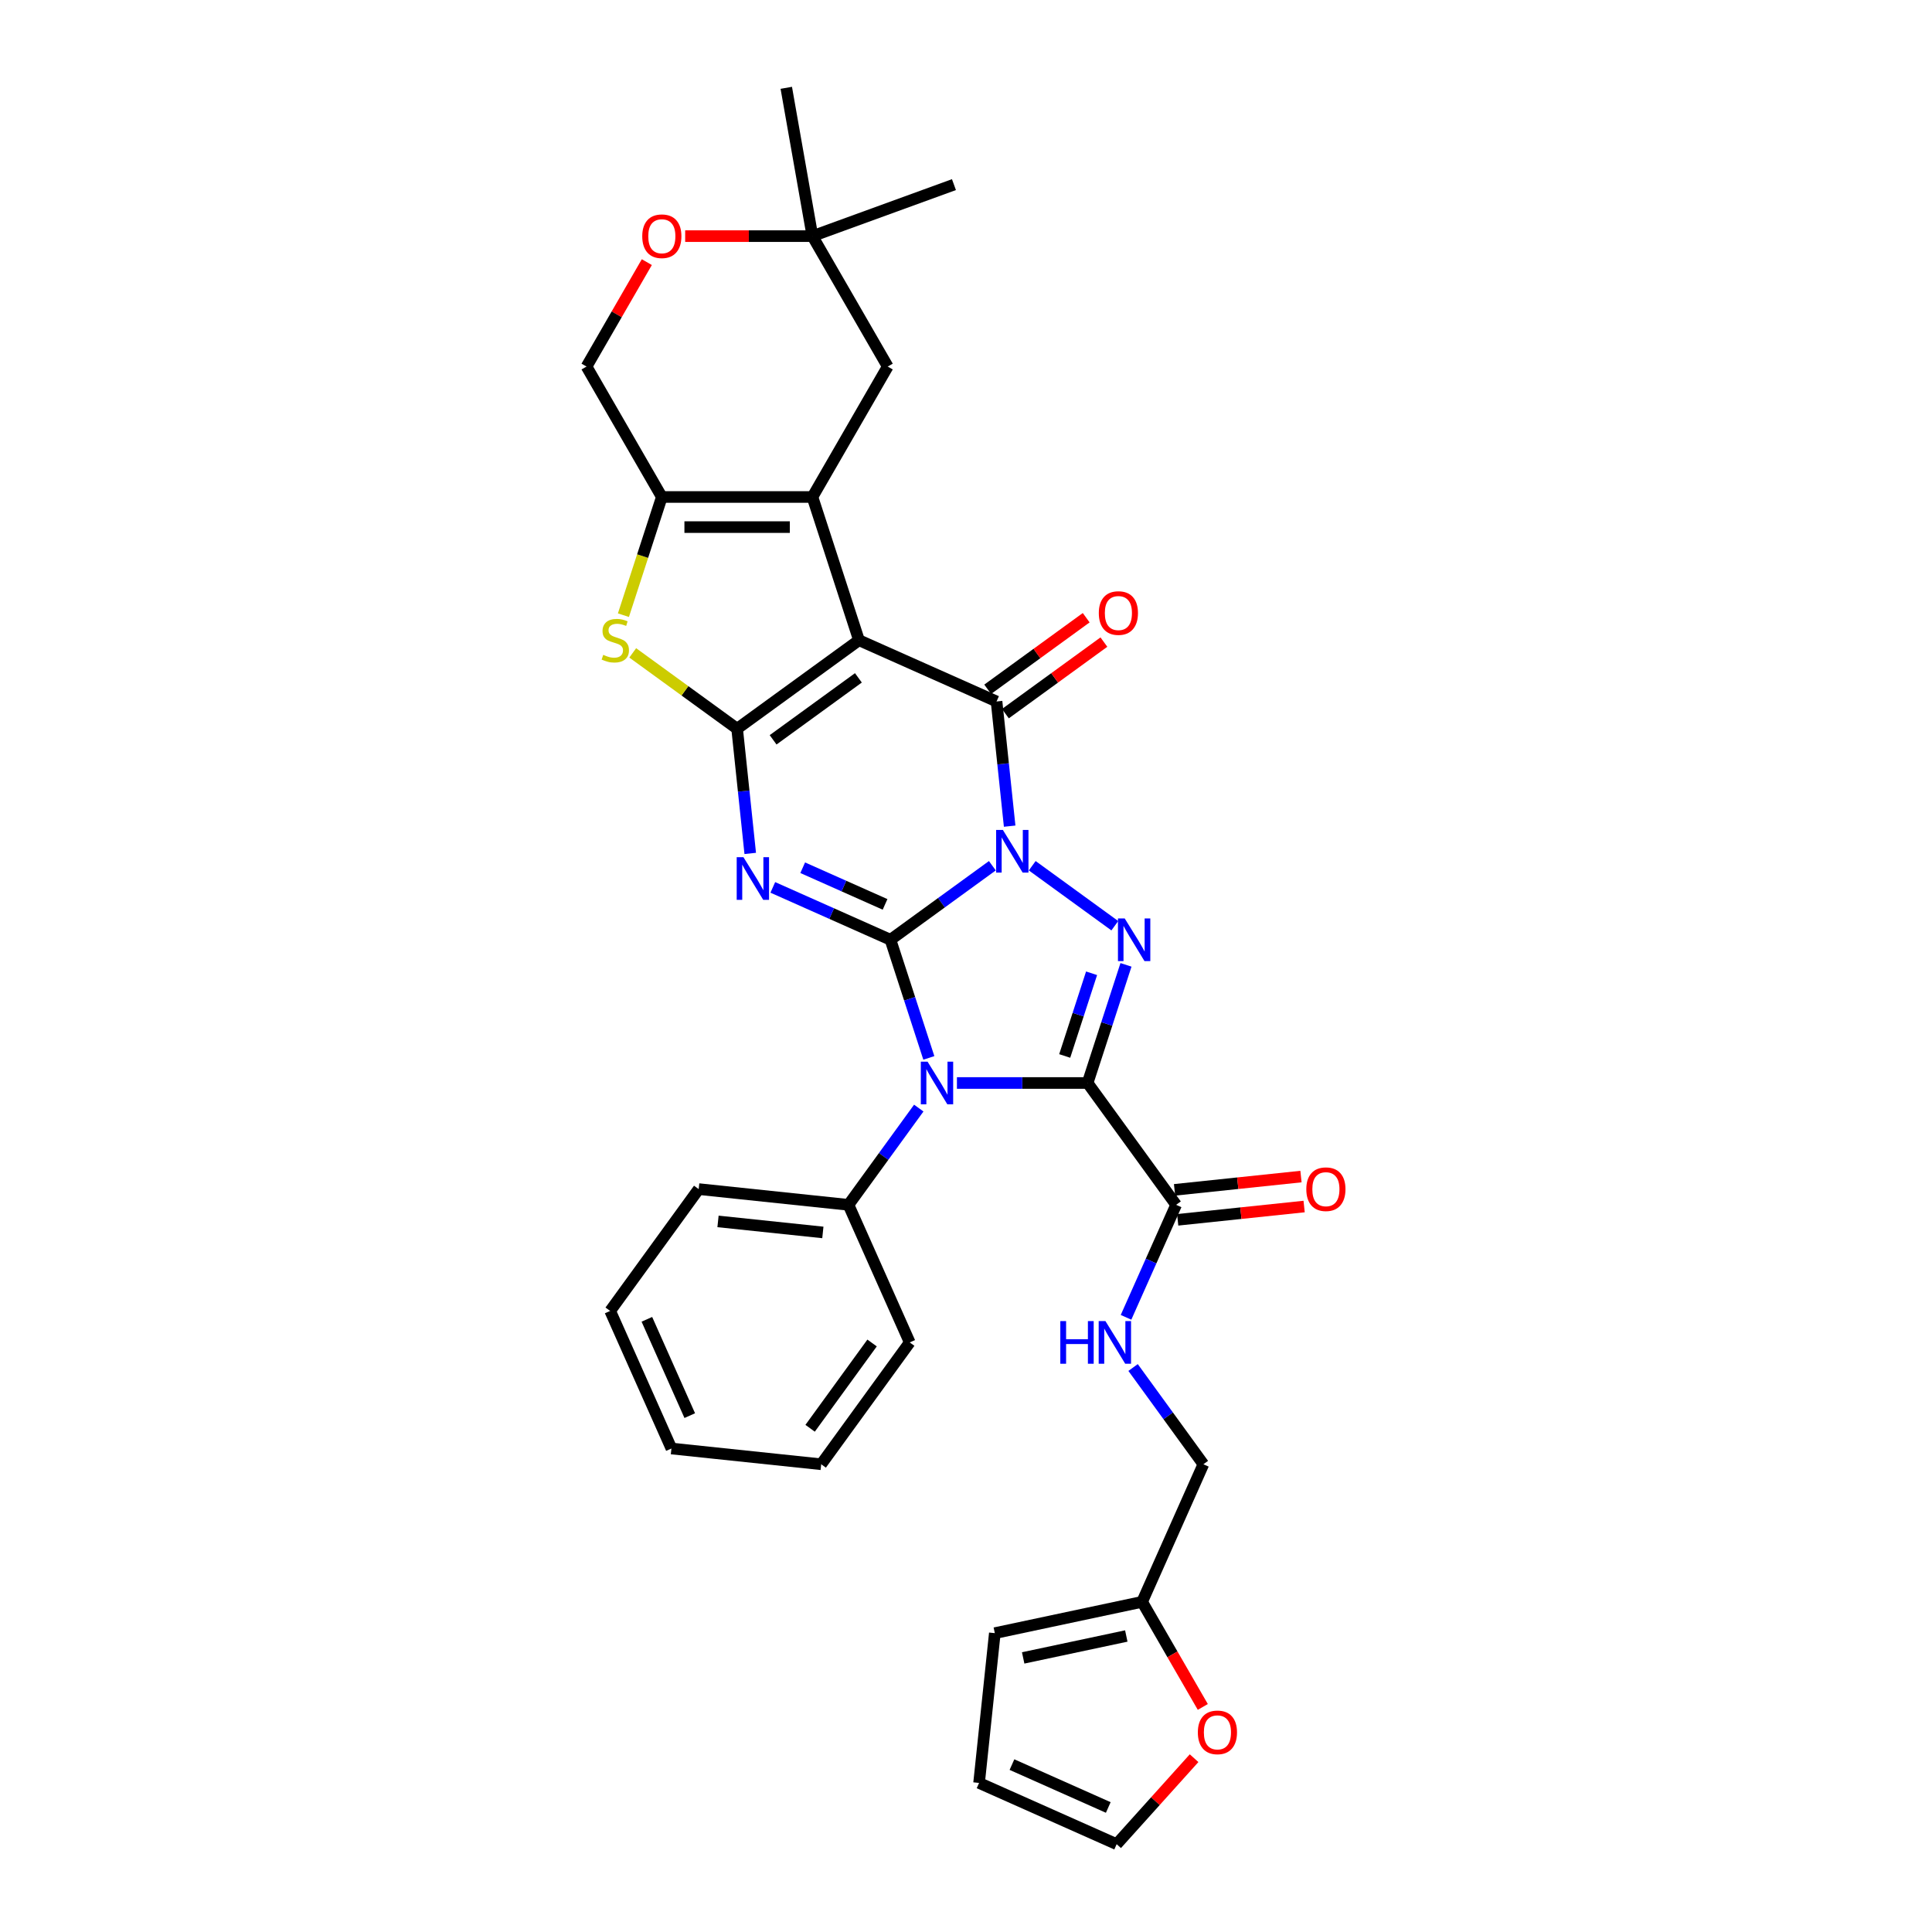 <?xml version='1.0' encoding='iso-8859-1'?>
<svg version='1.1' baseProfile='full'
              xmlns='http://www.w3.org/2000/svg'
                      xmlns:rdkit='http://www.rdkit.org/xml'
                      xmlns:xlink='http://www.w3.org/1999/xlink'
                  xml:space='preserve'
width='1000px' height='1000px' viewBox='0 0 1000 1000'>
<!-- END OF HEADER -->
<rect style='opacity:1.0;fill:#FFFFFF;stroke:none' width='1000' height='1000' x='0' y='0'> </rect>
<path class='bond-0' d='M 513.641,448.101 L 487.269,467.261' style='fill:none;fill-rule:evenodd;stroke:#0000FF;stroke-width:6px;stroke-linecap:butt;stroke-linejoin:miter;stroke-opacity:1' />
<path class='bond-0' d='M 487.269,467.261 L 460.898,486.421' style='fill:none;fill-rule:evenodd;stroke:#000000;stroke-width:6px;stroke-linecap:butt;stroke-linejoin:miter;stroke-opacity:1' />
<path class='bond-6' d='M 534.282,448.101 L 577.024,479.154' style='fill:none;fill-rule:evenodd;stroke:#0000FF;stroke-width:6px;stroke-linecap:butt;stroke-linejoin:miter;stroke-opacity:1' />
<path class='bond-7' d='M 522.597,427.616 L 519.205,395.347' style='fill:none;fill-rule:evenodd;stroke:#0000FF;stroke-width:6px;stroke-linecap:butt;stroke-linejoin:miter;stroke-opacity:1' />
<path class='bond-7' d='M 519.205,395.347 L 515.813,363.078' style='fill:none;fill-rule:evenodd;stroke:#000000;stroke-width:6px;stroke-linecap:butt;stroke-linejoin:miter;stroke-opacity:1' />
<path class='bond-2' d='M 460.898,486.421 L 470.832,516.996' style='fill:none;fill-rule:evenodd;stroke:#000000;stroke-width:6px;stroke-linecap:butt;stroke-linejoin:miter;stroke-opacity:1' />
<path class='bond-2' d='M 470.832,516.996 L 480.766,547.57' style='fill:none;fill-rule:evenodd;stroke:#0000FF;stroke-width:6px;stroke-linecap:butt;stroke-linejoin:miter;stroke-opacity:1' />
<path class='bond-3' d='M 460.898,486.421 L 430.452,472.866' style='fill:none;fill-rule:evenodd;stroke:#000000;stroke-width:6px;stroke-linecap:butt;stroke-linejoin:miter;stroke-opacity:1' />
<path class='bond-3' d='M 430.452,472.866 L 400.007,459.311' style='fill:none;fill-rule:evenodd;stroke:#0000FF;stroke-width:6px;stroke-linecap:butt;stroke-linejoin:miter;stroke-opacity:1' />
<path class='bond-3' d='M 458.105,468.112 L 436.793,458.624' style='fill:none;fill-rule:evenodd;stroke:#000000;stroke-width:6px;stroke-linecap:butt;stroke-linejoin:miter;stroke-opacity:1' />
<path class='bond-3' d='M 436.793,458.624 L 415.481,449.135' style='fill:none;fill-rule:evenodd;stroke:#0000FF;stroke-width:6px;stroke-linecap:butt;stroke-linejoin:miter;stroke-opacity:1' />
<path class='bond-1' d='M 562.937,560.557 L 572.871,529.983' style='fill:none;fill-rule:evenodd;stroke:#000000;stroke-width:6px;stroke-linecap:butt;stroke-linejoin:miter;stroke-opacity:1' />
<path class='bond-1' d='M 572.871,529.983 L 582.806,499.408' style='fill:none;fill-rule:evenodd;stroke:#0000FF;stroke-width:6px;stroke-linecap:butt;stroke-linejoin:miter;stroke-opacity:1' />
<path class='bond-1' d='M 551.09,546.567 L 558.044,525.165' style='fill:none;fill-rule:evenodd;stroke:#000000;stroke-width:6px;stroke-linecap:butt;stroke-linejoin:miter;stroke-opacity:1' />
<path class='bond-1' d='M 558.044,525.165 L 564.998,503.763' style='fill:none;fill-rule:evenodd;stroke:#0000FF;stroke-width:6px;stroke-linecap:butt;stroke-linejoin:miter;stroke-opacity:1' />
<path class='bond-11' d='M 562.937,560.557 L 608.756,623.621' style='fill:none;fill-rule:evenodd;stroke:#000000;stroke-width:6px;stroke-linecap:butt;stroke-linejoin:miter;stroke-opacity:1' />
<path class='bond-33' d='M 562.937,560.557 L 529.122,560.557' style='fill:none;fill-rule:evenodd;stroke:#000000;stroke-width:6px;stroke-linecap:butt;stroke-linejoin:miter;stroke-opacity:1' />
<path class='bond-33' d='M 529.122,560.557 L 495.307,560.557' style='fill:none;fill-rule:evenodd;stroke:#0000FF;stroke-width:6px;stroke-linecap:butt;stroke-linejoin:miter;stroke-opacity:1' />
<path class='bond-13' d='M 475.551,573.544 L 457.359,598.582' style='fill:none;fill-rule:evenodd;stroke:#0000FF;stroke-width:6px;stroke-linecap:butt;stroke-linejoin:miter;stroke-opacity:1' />
<path class='bond-13' d='M 457.359,598.582 L 439.167,623.621' style='fill:none;fill-rule:evenodd;stroke:#000000;stroke-width:6px;stroke-linecap:butt;stroke-linejoin:miter;stroke-opacity:1' />
<path class='bond-34' d='M 388.321,441.729 L 384.929,409.46' style='fill:none;fill-rule:evenodd;stroke:#0000FF;stroke-width:6px;stroke-linecap:butt;stroke-linejoin:miter;stroke-opacity:1' />
<path class='bond-34' d='M 384.929,409.46 L 381.538,377.191' style='fill:none;fill-rule:evenodd;stroke:#000000;stroke-width:6px;stroke-linecap:butt;stroke-linejoin:miter;stroke-opacity:1' />
<path class='bond-4' d='M 444.601,331.373 L 515.813,363.078' style='fill:none;fill-rule:evenodd;stroke:#000000;stroke-width:6px;stroke-linecap:butt;stroke-linejoin:miter;stroke-opacity:1' />
<path class='bond-5' d='M 444.601,331.373 L 381.538,377.191' style='fill:none;fill-rule:evenodd;stroke:#000000;stroke-width:6px;stroke-linecap:butt;stroke-linejoin:miter;stroke-opacity:1' />
<path class='bond-5' d='M 444.306,350.858 L 400.161,382.931' style='fill:none;fill-rule:evenodd;stroke:#000000;stroke-width:6px;stroke-linecap:butt;stroke-linejoin:miter;stroke-opacity:1' />
<path class='bond-8' d='M 444.601,331.373 L 420.513,257.237' style='fill:none;fill-rule:evenodd;stroke:#000000;stroke-width:6px;stroke-linecap:butt;stroke-linejoin:miter;stroke-opacity:1' />
<path class='bond-9' d='M 381.538,377.191 L 354.519,357.561' style='fill:none;fill-rule:evenodd;stroke:#000000;stroke-width:6px;stroke-linecap:butt;stroke-linejoin:miter;stroke-opacity:1' />
<path class='bond-9' d='M 354.519,357.561 L 327.501,337.931' style='fill:none;fill-rule:evenodd;stroke:#CCCC00;stroke-width:6px;stroke-linecap:butt;stroke-linejoin:miter;stroke-opacity:1' />
<path class='bond-16' d='M 520.395,369.385 L 545.886,350.865' style='fill:none;fill-rule:evenodd;stroke:#000000;stroke-width:6px;stroke-linecap:butt;stroke-linejoin:miter;stroke-opacity:1' />
<path class='bond-16' d='M 545.886,350.865 L 571.377,332.345' style='fill:none;fill-rule:evenodd;stroke:#FF0000;stroke-width:6px;stroke-linecap:butt;stroke-linejoin:miter;stroke-opacity:1' />
<path class='bond-16' d='M 511.232,356.772 L 536.722,338.252' style='fill:none;fill-rule:evenodd;stroke:#000000;stroke-width:6px;stroke-linecap:butt;stroke-linejoin:miter;stroke-opacity:1' />
<path class='bond-16' d='M 536.722,338.252 L 562.213,319.732' style='fill:none;fill-rule:evenodd;stroke:#FF0000;stroke-width:6px;stroke-linecap:butt;stroke-linejoin:miter;stroke-opacity:1' />
<path class='bond-10' d='M 420.513,257.237 L 342.562,257.237' style='fill:none;fill-rule:evenodd;stroke:#000000;stroke-width:6px;stroke-linecap:butt;stroke-linejoin:miter;stroke-opacity:1' />
<path class='bond-10' d='M 408.821,272.827 L 354.255,272.827' style='fill:none;fill-rule:evenodd;stroke:#000000;stroke-width:6px;stroke-linecap:butt;stroke-linejoin:miter;stroke-opacity:1' />
<path class='bond-12' d='M 420.513,257.237 L 459.489,189.729' style='fill:none;fill-rule:evenodd;stroke:#000000;stroke-width:6px;stroke-linecap:butt;stroke-linejoin:miter;stroke-opacity:1' />
<path class='bond-35' d='M 322.683,318.417 L 332.623,287.827' style='fill:none;fill-rule:evenodd;stroke:#CCCC00;stroke-width:6px;stroke-linecap:butt;stroke-linejoin:miter;stroke-opacity:1' />
<path class='bond-35' d='M 332.623,287.827 L 342.562,257.237' style='fill:none;fill-rule:evenodd;stroke:#000000;stroke-width:6px;stroke-linecap:butt;stroke-linejoin:miter;stroke-opacity:1' />
<path class='bond-18' d='M 342.562,257.237 L 303.586,189.729' style='fill:none;fill-rule:evenodd;stroke:#000000;stroke-width:6px;stroke-linecap:butt;stroke-linejoin:miter;stroke-opacity:1' />
<path class='bond-15' d='M 608.756,623.621 L 595.794,652.734' style='fill:none;fill-rule:evenodd;stroke:#000000;stroke-width:6px;stroke-linecap:butt;stroke-linejoin:miter;stroke-opacity:1' />
<path class='bond-15' d='M 595.794,652.734 L 582.832,681.846' style='fill:none;fill-rule:evenodd;stroke:#0000FF;stroke-width:6px;stroke-linecap:butt;stroke-linejoin:miter;stroke-opacity:1' />
<path class='bond-21' d='M 609.571,631.373 L 642.291,627.934' style='fill:none;fill-rule:evenodd;stroke:#000000;stroke-width:6px;stroke-linecap:butt;stroke-linejoin:miter;stroke-opacity:1' />
<path class='bond-21' d='M 642.291,627.934 L 675.012,624.495' style='fill:none;fill-rule:evenodd;stroke:#FF0000;stroke-width:6px;stroke-linecap:butt;stroke-linejoin:miter;stroke-opacity:1' />
<path class='bond-21' d='M 607.941,615.869 L 640.662,612.429' style='fill:none;fill-rule:evenodd;stroke:#000000;stroke-width:6px;stroke-linecap:butt;stroke-linejoin:miter;stroke-opacity:1' />
<path class='bond-21' d='M 640.662,612.429 L 673.383,608.99' style='fill:none;fill-rule:evenodd;stroke:#FF0000;stroke-width:6px;stroke-linecap:butt;stroke-linejoin:miter;stroke-opacity:1' />
<path class='bond-17' d='M 459.489,189.729 L 420.513,122.221' style='fill:none;fill-rule:evenodd;stroke:#000000;stroke-width:6px;stroke-linecap:butt;stroke-linejoin:miter;stroke-opacity:1' />
<path class='bond-28' d='M 439.167,623.621 L 361.643,615.473' style='fill:none;fill-rule:evenodd;stroke:#000000;stroke-width:6px;stroke-linecap:butt;stroke-linejoin:miter;stroke-opacity:1' />
<path class='bond-28' d='M 425.909,637.904 L 371.642,632.2' style='fill:none;fill-rule:evenodd;stroke:#000000;stroke-width:6px;stroke-linecap:butt;stroke-linejoin:miter;stroke-opacity:1' />
<path class='bond-29' d='M 439.167,623.621 L 470.873,694.833' style='fill:none;fill-rule:evenodd;stroke:#000000;stroke-width:6px;stroke-linecap:butt;stroke-linejoin:miter;stroke-opacity:1' />
<path class='bond-14' d='M 354.645,122.221 L 387.579,122.221' style='fill:none;fill-rule:evenodd;stroke:#FF0000;stroke-width:6px;stroke-linecap:butt;stroke-linejoin:miter;stroke-opacity:1' />
<path class='bond-14' d='M 387.579,122.221 L 420.513,122.221' style='fill:none;fill-rule:evenodd;stroke:#000000;stroke-width:6px;stroke-linecap:butt;stroke-linejoin:miter;stroke-opacity:1' />
<path class='bond-36' d='M 334.794,135.676 L 319.19,162.703' style='fill:none;fill-rule:evenodd;stroke:#FF0000;stroke-width:6px;stroke-linecap:butt;stroke-linejoin:miter;stroke-opacity:1' />
<path class='bond-36' d='M 319.19,162.703 L 303.586,189.729' style='fill:none;fill-rule:evenodd;stroke:#000000;stroke-width:6px;stroke-linecap:butt;stroke-linejoin:miter;stroke-opacity:1' />
<path class='bond-25' d='M 586.485,707.82 L 604.677,732.858' style='fill:none;fill-rule:evenodd;stroke:#0000FF;stroke-width:6px;stroke-linecap:butt;stroke-linejoin:miter;stroke-opacity:1' />
<path class='bond-25' d='M 604.677,732.858 L 622.869,757.897' style='fill:none;fill-rule:evenodd;stroke:#000000;stroke-width:6px;stroke-linecap:butt;stroke-linejoin:miter;stroke-opacity:1' />
<path class='bond-26' d='M 420.513,122.221 L 406.977,45.455' style='fill:none;fill-rule:evenodd;stroke:#000000;stroke-width:6px;stroke-linecap:butt;stroke-linejoin:miter;stroke-opacity:1' />
<path class='bond-27' d='M 420.513,122.221 L 493.763,95.561' style='fill:none;fill-rule:evenodd;stroke:#000000;stroke-width:6px;stroke-linecap:butt;stroke-linejoin:miter;stroke-opacity:1' />
<path class='bond-19' d='M 591.163,829.109 L 622.869,757.897' style='fill:none;fill-rule:evenodd;stroke:#000000;stroke-width:6px;stroke-linecap:butt;stroke-linejoin:miter;stroke-opacity:1' />
<path class='bond-20' d='M 591.163,829.109 L 606.866,856.307' style='fill:none;fill-rule:evenodd;stroke:#000000;stroke-width:6px;stroke-linecap:butt;stroke-linejoin:miter;stroke-opacity:1' />
<path class='bond-20' d='M 606.866,856.307 L 622.569,883.505' style='fill:none;fill-rule:evenodd;stroke:#FF0000;stroke-width:6px;stroke-linecap:butt;stroke-linejoin:miter;stroke-opacity:1' />
<path class='bond-22' d='M 591.163,829.109 L 514.915,845.316' style='fill:none;fill-rule:evenodd;stroke:#000000;stroke-width:6px;stroke-linecap:butt;stroke-linejoin:miter;stroke-opacity:1' />
<path class='bond-22' d='M 582.967,846.789 L 529.594,858.134' style='fill:none;fill-rule:evenodd;stroke:#000000;stroke-width:6px;stroke-linecap:butt;stroke-linejoin:miter;stroke-opacity:1' />
<path class='bond-23' d='M 618.056,910.035 L 598.018,932.29' style='fill:none;fill-rule:evenodd;stroke:#FF0000;stroke-width:6px;stroke-linecap:butt;stroke-linejoin:miter;stroke-opacity:1' />
<path class='bond-23' d='M 598.018,932.29 L 577.979,954.545' style='fill:none;fill-rule:evenodd;stroke:#000000;stroke-width:6px;stroke-linecap:butt;stroke-linejoin:miter;stroke-opacity:1' />
<path class='bond-24' d='M 514.915,845.316 L 506.767,922.84' style='fill:none;fill-rule:evenodd;stroke:#000000;stroke-width:6px;stroke-linecap:butt;stroke-linejoin:miter;stroke-opacity:1' />
<path class='bond-38' d='M 577.979,954.545 L 506.767,922.84' style='fill:none;fill-rule:evenodd;stroke:#000000;stroke-width:6px;stroke-linecap:butt;stroke-linejoin:miter;stroke-opacity:1' />
<path class='bond-38' d='M 573.638,935.547 L 523.79,913.353' style='fill:none;fill-rule:evenodd;stroke:#000000;stroke-width:6px;stroke-linecap:butt;stroke-linejoin:miter;stroke-opacity:1' />
<path class='bond-31' d='M 361.643,615.473 L 315.825,678.537' style='fill:none;fill-rule:evenodd;stroke:#000000;stroke-width:6px;stroke-linecap:butt;stroke-linejoin:miter;stroke-opacity:1' />
<path class='bond-30' d='M 470.873,694.833 L 425.054,757.897' style='fill:none;fill-rule:evenodd;stroke:#000000;stroke-width:6px;stroke-linecap:butt;stroke-linejoin:miter;stroke-opacity:1' />
<path class='bond-30' d='M 451.387,695.129 L 419.314,739.273' style='fill:none;fill-rule:evenodd;stroke:#000000;stroke-width:6px;stroke-linecap:butt;stroke-linejoin:miter;stroke-opacity:1' />
<path class='bond-32' d='M 425.054,757.897 L 347.53,749.749' style='fill:none;fill-rule:evenodd;stroke:#000000;stroke-width:6px;stroke-linecap:butt;stroke-linejoin:miter;stroke-opacity:1' />
<path class='bond-37' d='M 315.825,678.537 L 347.53,749.749' style='fill:none;fill-rule:evenodd;stroke:#000000;stroke-width:6px;stroke-linecap:butt;stroke-linejoin:miter;stroke-opacity:1' />
<path class='bond-37' d='M 334.823,682.877 L 357.017,732.726' style='fill:none;fill-rule:evenodd;stroke:#000000;stroke-width:6px;stroke-linecap:butt;stroke-linejoin:miter;stroke-opacity:1' />
<path  class='atom-0' d='M 519.082 429.565
L 526.316 441.257
Q 527.033 442.411, 528.187 444.5
Q 529.34 446.589, 529.403 446.714
L 529.403 429.565
L 532.334 429.565
L 532.334 451.641
L 529.309 451.641
L 521.545 438.857
Q 520.641 437.36, 519.674 435.645
Q 518.739 433.93, 518.458 433.4
L 518.458 451.641
L 515.59 451.641
L 515.59 429.565
L 519.082 429.565
' fill='#0000FF'/>
<path  class='atom-3' d='M 480.106 549.519
L 487.34 561.212
Q 488.057 562.366, 489.211 564.455
Q 490.365 566.544, 490.427 566.669
L 490.427 549.519
L 493.358 549.519
L 493.358 571.595
L 490.333 571.595
L 482.569 558.811
Q 481.665 557.314, 480.699 555.599
Q 479.763 553.885, 479.483 553.354
L 479.483 571.595
L 476.614 571.595
L 476.614 549.519
L 480.106 549.519
' fill='#0000FF'/>
<path  class='atom-4' d='M 384.806 443.678
L 392.04 455.37
Q 392.757 456.524, 393.911 458.613
Q 395.064 460.702, 395.127 460.827
L 395.127 443.678
L 398.058 443.678
L 398.058 465.753
L 395.033 465.753
L 387.269 452.969
Q 386.365 451.473, 385.398 449.758
Q 384.463 448.043, 384.182 447.513
L 384.182 465.753
L 381.314 465.753
L 381.314 443.678
L 384.806 443.678
' fill='#0000FF'/>
<path  class='atom-7' d='M 582.146 475.383
L 589.38 487.076
Q 590.097 488.23, 591.25 490.319
Q 592.404 492.408, 592.466 492.533
L 592.466 475.383
L 595.397 475.383
L 595.397 497.459
L 592.373 497.459
L 584.609 484.675
Q 583.705 483.178, 582.738 481.463
Q 581.803 479.749, 581.522 479.218
L 581.522 497.459
L 578.653 497.459
L 578.653 475.383
L 582.146 475.383
' fill='#0000FF'/>
<path  class='atom-10' d='M 312.238 338.95
Q 312.487 339.043, 313.516 339.48
Q 314.545 339.916, 315.668 340.197
Q 316.821 340.446, 317.944 340.446
Q 320.033 340.446, 321.249 339.449
Q 322.465 338.42, 322.465 336.642
Q 322.465 335.426, 321.841 334.678
Q 321.249 333.93, 320.313 333.524
Q 319.378 333.119, 317.819 332.651
Q 315.855 332.059, 314.67 331.498
Q 313.516 330.936, 312.674 329.751
Q 311.864 328.567, 311.864 326.571
Q 311.864 323.796, 313.734 322.081
Q 315.636 320.366, 319.378 320.366
Q 321.935 320.366, 324.835 321.582
L 324.117 323.983
Q 321.467 322.892, 319.472 322.892
Q 317.32 322.892, 316.135 323.796
Q 314.95 324.669, 314.982 326.197
Q 314.982 327.382, 315.574 328.099
Q 316.198 328.816, 317.071 329.221
Q 317.975 329.627, 319.472 330.094
Q 321.467 330.718, 322.652 331.342
Q 323.837 331.965, 324.679 333.244
Q 325.552 334.491, 325.552 336.642
Q 325.552 339.698, 323.494 341.351
Q 321.467 342.972, 318.068 342.972
Q 316.104 342.972, 314.607 342.535
Q 313.142 342.13, 311.396 341.413
L 312.238 338.95
' fill='#CCCC00'/>
<path  class='atom-15' d='M 332.428 122.284
Q 332.428 116.983, 335.048 114.021
Q 337.667 111.059, 342.562 111.059
Q 347.457 111.059, 350.077 114.021
Q 352.696 116.983, 352.696 122.284
Q 352.696 127.647, 350.045 130.703
Q 347.395 133.727, 342.562 133.727
Q 337.698 133.727, 335.048 130.703
Q 332.428 127.678, 332.428 122.284
M 342.562 131.233
Q 345.93 131.233, 347.738 128.988
Q 349.578 126.711, 349.578 122.284
Q 349.578 117.95, 347.738 115.767
Q 345.93 113.553, 342.562 113.553
Q 339.195 113.553, 337.355 115.736
Q 335.546 117.919, 335.546 122.284
Q 335.546 126.743, 337.355 128.988
Q 339.195 131.233, 342.562 131.233
' fill='#FF0000'/>
<path  class='atom-16' d='M 548.816 683.795
L 551.81 683.795
L 551.81 693.18
L 563.097 693.18
L 563.097 683.795
L 566.09 683.795
L 566.09 705.871
L 563.097 705.871
L 563.097 695.675
L 551.81 695.675
L 551.81 705.871
L 548.816 705.871
L 548.816 683.795
' fill='#0000FF'/>
<path  class='atom-16' d='M 572.17 683.795
L 579.404 695.488
Q 580.121 696.641, 581.275 698.731
Q 582.429 700.82, 582.491 700.944
L 582.491 683.795
L 585.422 683.795
L 585.422 705.871
L 582.398 705.871
L 574.634 693.087
Q 573.729 691.59, 572.763 689.875
Q 571.827 688.16, 571.547 687.63
L 571.547 705.871
L 568.678 705.871
L 568.678 683.795
L 572.17 683.795
' fill='#0000FF'/>
<path  class='atom-17' d='M 568.744 317.322
Q 568.744 312.022, 571.363 309.059
Q 573.982 306.097, 578.877 306.097
Q 583.773 306.097, 586.392 309.059
Q 589.011 312.022, 589.011 317.322
Q 589.011 322.685, 586.361 325.741
Q 583.71 328.766, 578.877 328.766
Q 574.013 328.766, 571.363 325.741
Q 568.744 322.716, 568.744 317.322
M 578.877 326.271
Q 582.245 326.271, 584.053 324.026
Q 585.893 321.75, 585.893 317.322
Q 585.893 312.988, 584.053 310.806
Q 582.245 308.592, 578.877 308.592
Q 575.51 308.592, 573.67 310.774
Q 571.862 312.957, 571.862 317.322
Q 571.862 321.781, 573.67 324.026
Q 575.51 326.271, 578.877 326.271
' fill='#FF0000'/>
<path  class='atom-21' d='M 620.005 896.679
Q 620.005 891.378, 622.624 888.416
Q 625.243 885.454, 630.139 885.454
Q 635.034 885.454, 637.653 888.416
Q 640.272 891.378, 640.272 896.679
Q 640.272 902.042, 637.622 905.098
Q 634.972 908.122, 630.139 908.122
Q 625.274 908.122, 622.624 905.098
Q 620.005 902.073, 620.005 896.679
M 630.139 905.628
Q 633.506 905.628, 635.315 903.383
Q 637.154 901.106, 637.154 896.679
Q 637.154 892.345, 635.315 890.162
Q 633.506 887.948, 630.139 887.948
Q 626.771 887.948, 624.932 890.131
Q 623.123 892.314, 623.123 896.679
Q 623.123 901.138, 624.932 903.383
Q 626.771 905.628, 630.139 905.628
' fill='#FF0000'/>
<path  class='atom-22' d='M 676.146 615.535
Q 676.146 610.235, 678.765 607.272
Q 681.385 604.31, 686.28 604.31
Q 691.175 604.31, 693.794 607.272
Q 696.414 610.235, 696.414 615.535
Q 696.414 620.898, 693.763 623.954
Q 691.113 626.978, 686.28 626.978
Q 681.416 626.978, 678.765 623.954
Q 676.146 620.929, 676.146 615.535
M 686.28 624.484
Q 689.647 624.484, 691.456 622.239
Q 693.295 619.963, 693.295 615.535
Q 693.295 611.201, 691.456 609.019
Q 689.647 606.805, 686.28 606.805
Q 682.912 606.805, 681.073 608.987
Q 679.264 611.17, 679.264 615.535
Q 679.264 619.994, 681.073 622.239
Q 682.912 624.484, 686.28 624.484
' fill='#FF0000'/>
</svg>

